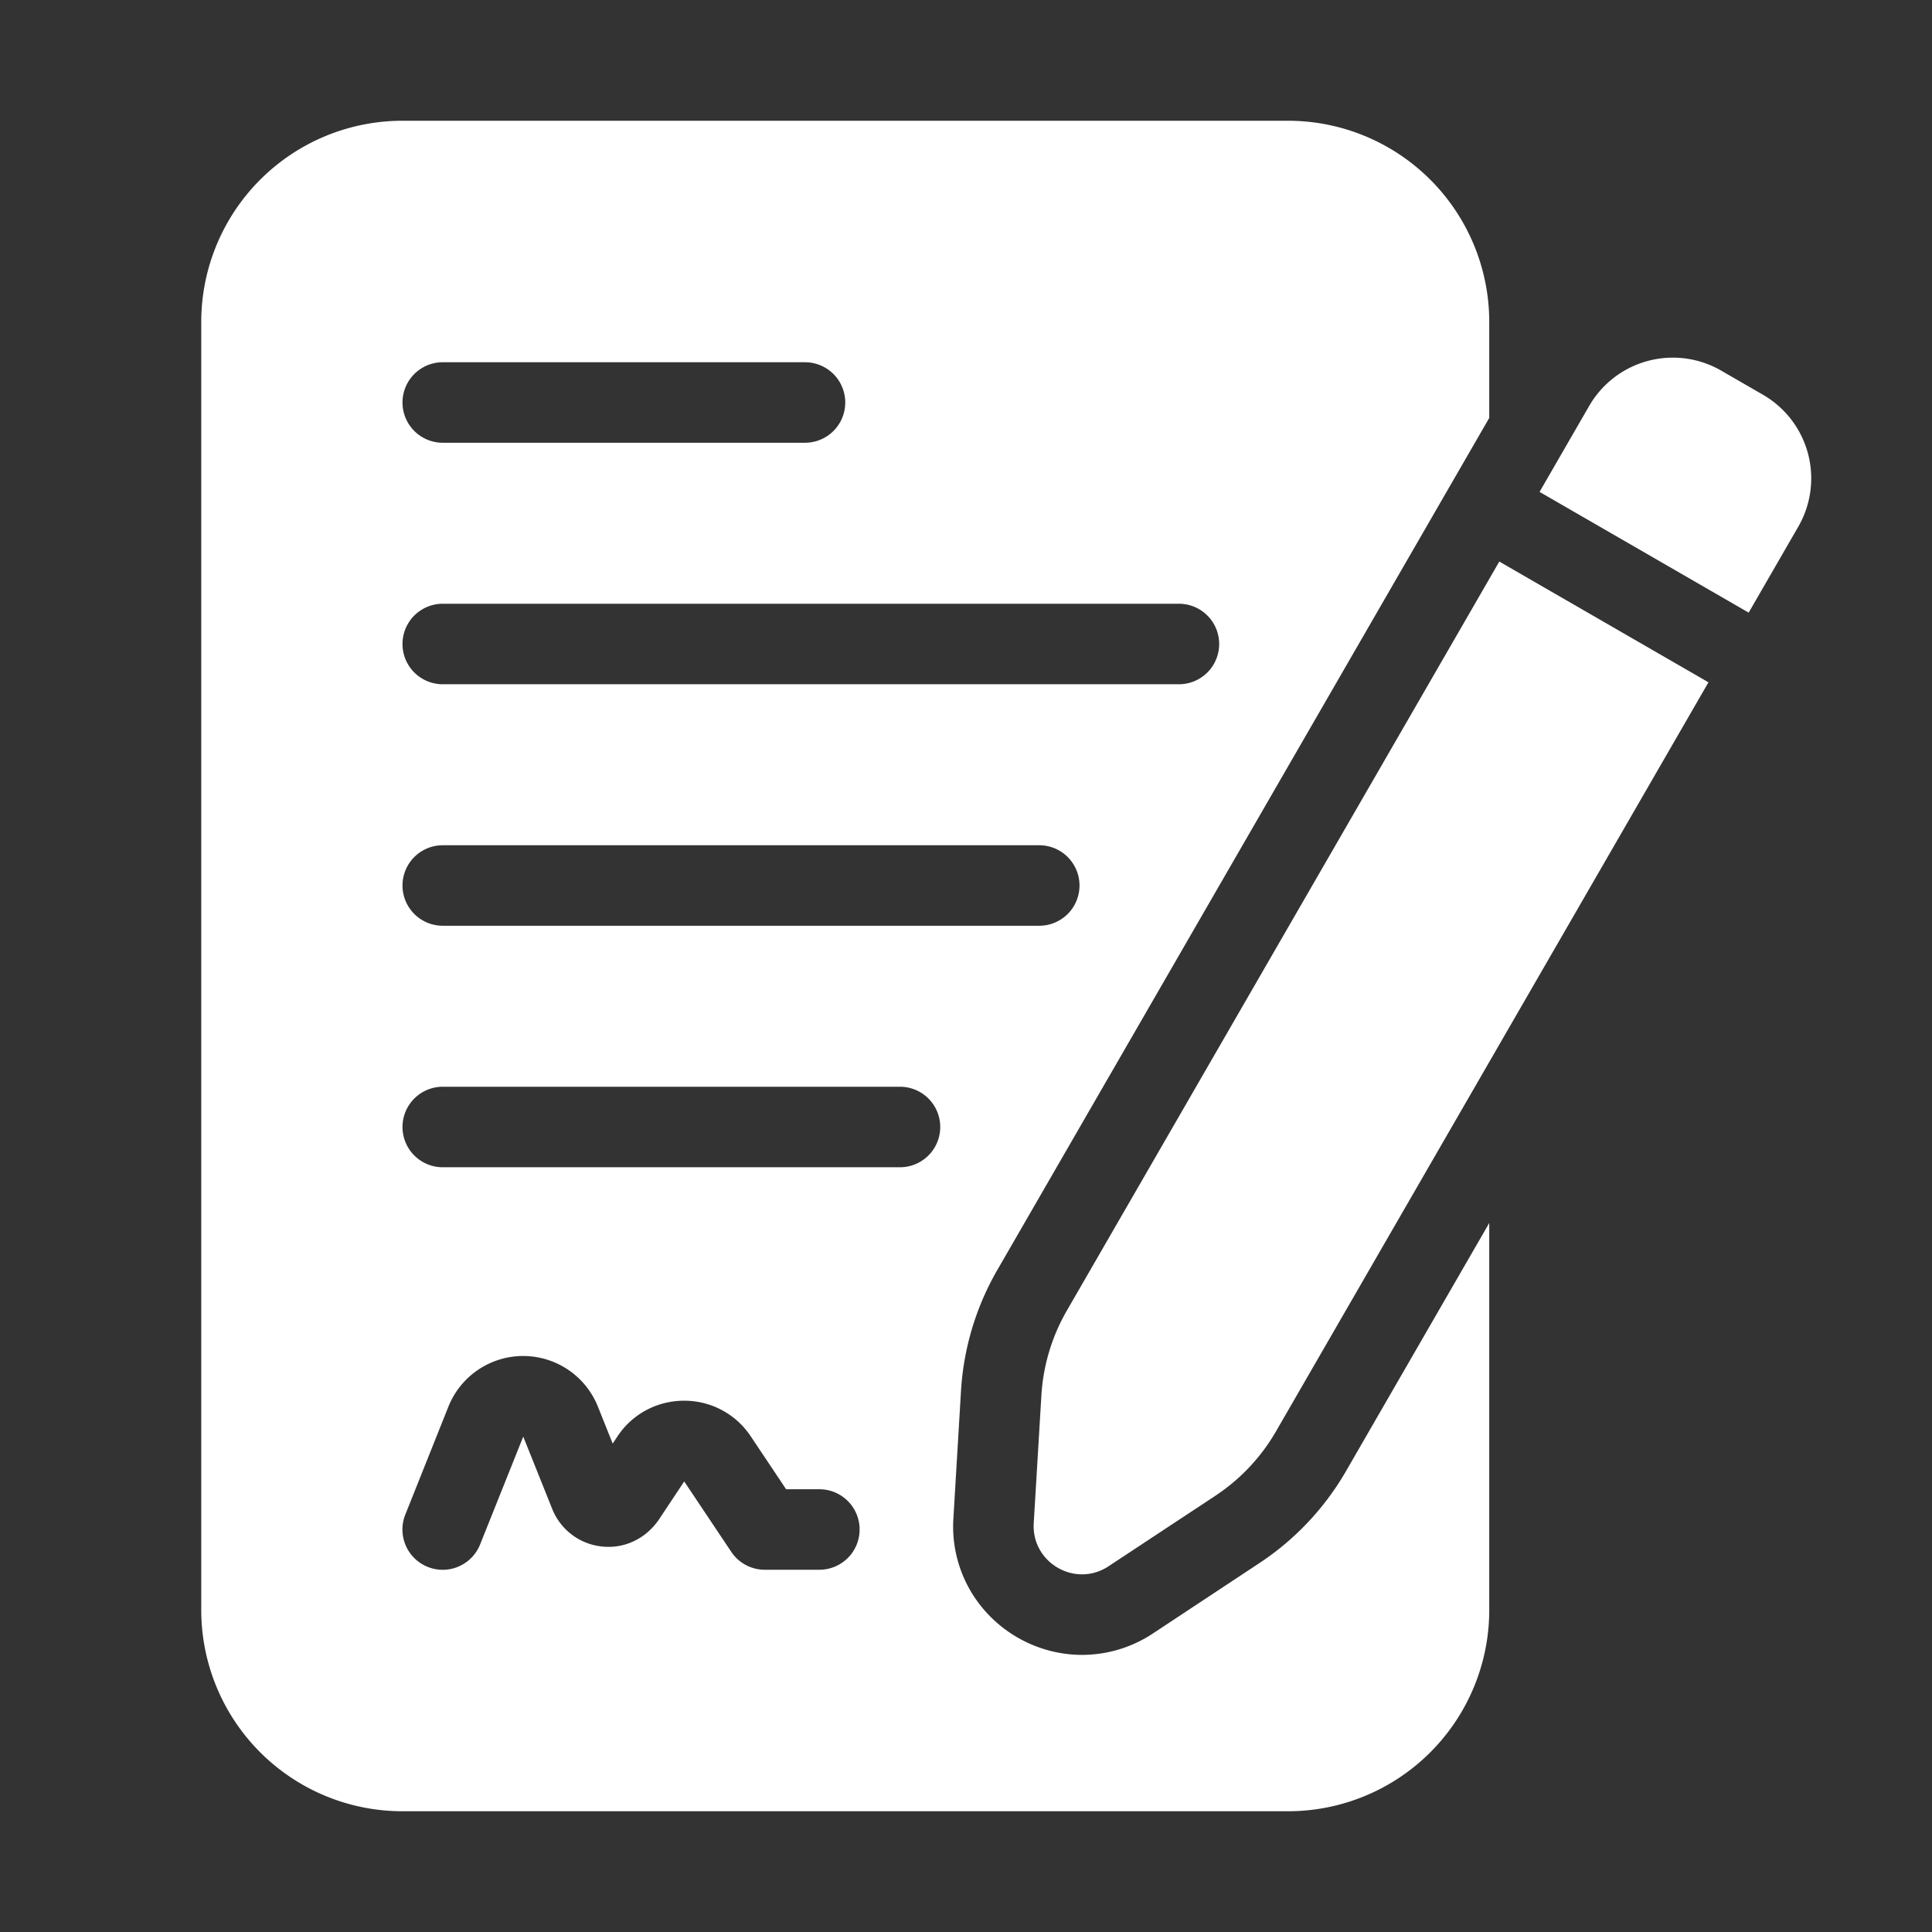 <svg xmlns="http://www.w3.org/2000/svg" xmlns:xlink="http://www.w3.org/1999/xlink" width="512" height="512" x="0" y="0" viewBox="0 0 48 48" style="enable-background:new 0 0 512 512" xml:space="preserve"><rect x="0" y="0" width="48" height="48" fill="#333333" stroke="none"/>  <g>    <path d="M24.775 31.558 37 10.383V8a5 5 0 0 0-5-5H10a5 5 0 0 0-5 5v32a5 5 0 0 0 5 5h22a5 5 0 0 0 5-5v-9.615l-3.564 6.174a6.83 6.83 0 0 1-2.144 2.274l-2.648 1.75a3.188 3.188 0 0 1-1.761.532c-.88 0-1.731-.369-2.338-1.013a3.165 3.165 0 0 1-.858-2.382l.189-3.168a6.834 6.834 0 0 1 .899-2.995zM11 9h9a1 1 0 1 1 0 2h-9a1 1 0 1 1 0-2zm0 6h18.29a1 1 0 1 1 0 2H11a1 1 0 1 1 0-2zm9.36 24H19a1 1 0 0 1-.831-.444l-1.17-1.75-.637.959c-.33.473-.863.722-1.421.656a1.496 1.496 0 0 1-1.219-.926L13 35.692l-1.072 2.68a1 1 0 1 1-1.858-.743l1.07-2.68a2 2 0 0 1 3.714-.004l.368.92.113-.169c.361-.557.985-.896 1.662-.896s1.301.338 1.669.906L19.531 37h.826a1 1 0 1 1 0 2zm2-10H11a1 1 0 1 1 0-2h11.36a1 1 0 1 1 0 2zM11 23a1 1 0 1 1 0-2h14.82a1 1 0 1 1 0 2zM43.445 15.221l1.233-2.136a2.4 2.4 0 0 0-.878-3.278l-1.039-.6a2.4 2.4 0 0 0-3.278.878l-1.233 2.136 5.196 3z" fill="#ffffff" opacity="1" data-original="#000000"></path>    <path d="M37.249 13.953 26.507 32.559a4.786 4.786 0 0 0-.634 2.112l-.19 3.169c-.059.987 1.034 1.618 1.859 1.073l2.65-1.749a4.791 4.791 0 0 0 1.512-1.606l10.742-18.606-5.196-3z" fill="#ffffff" opacity="1" data-original="#000000"></path>  </g></svg>